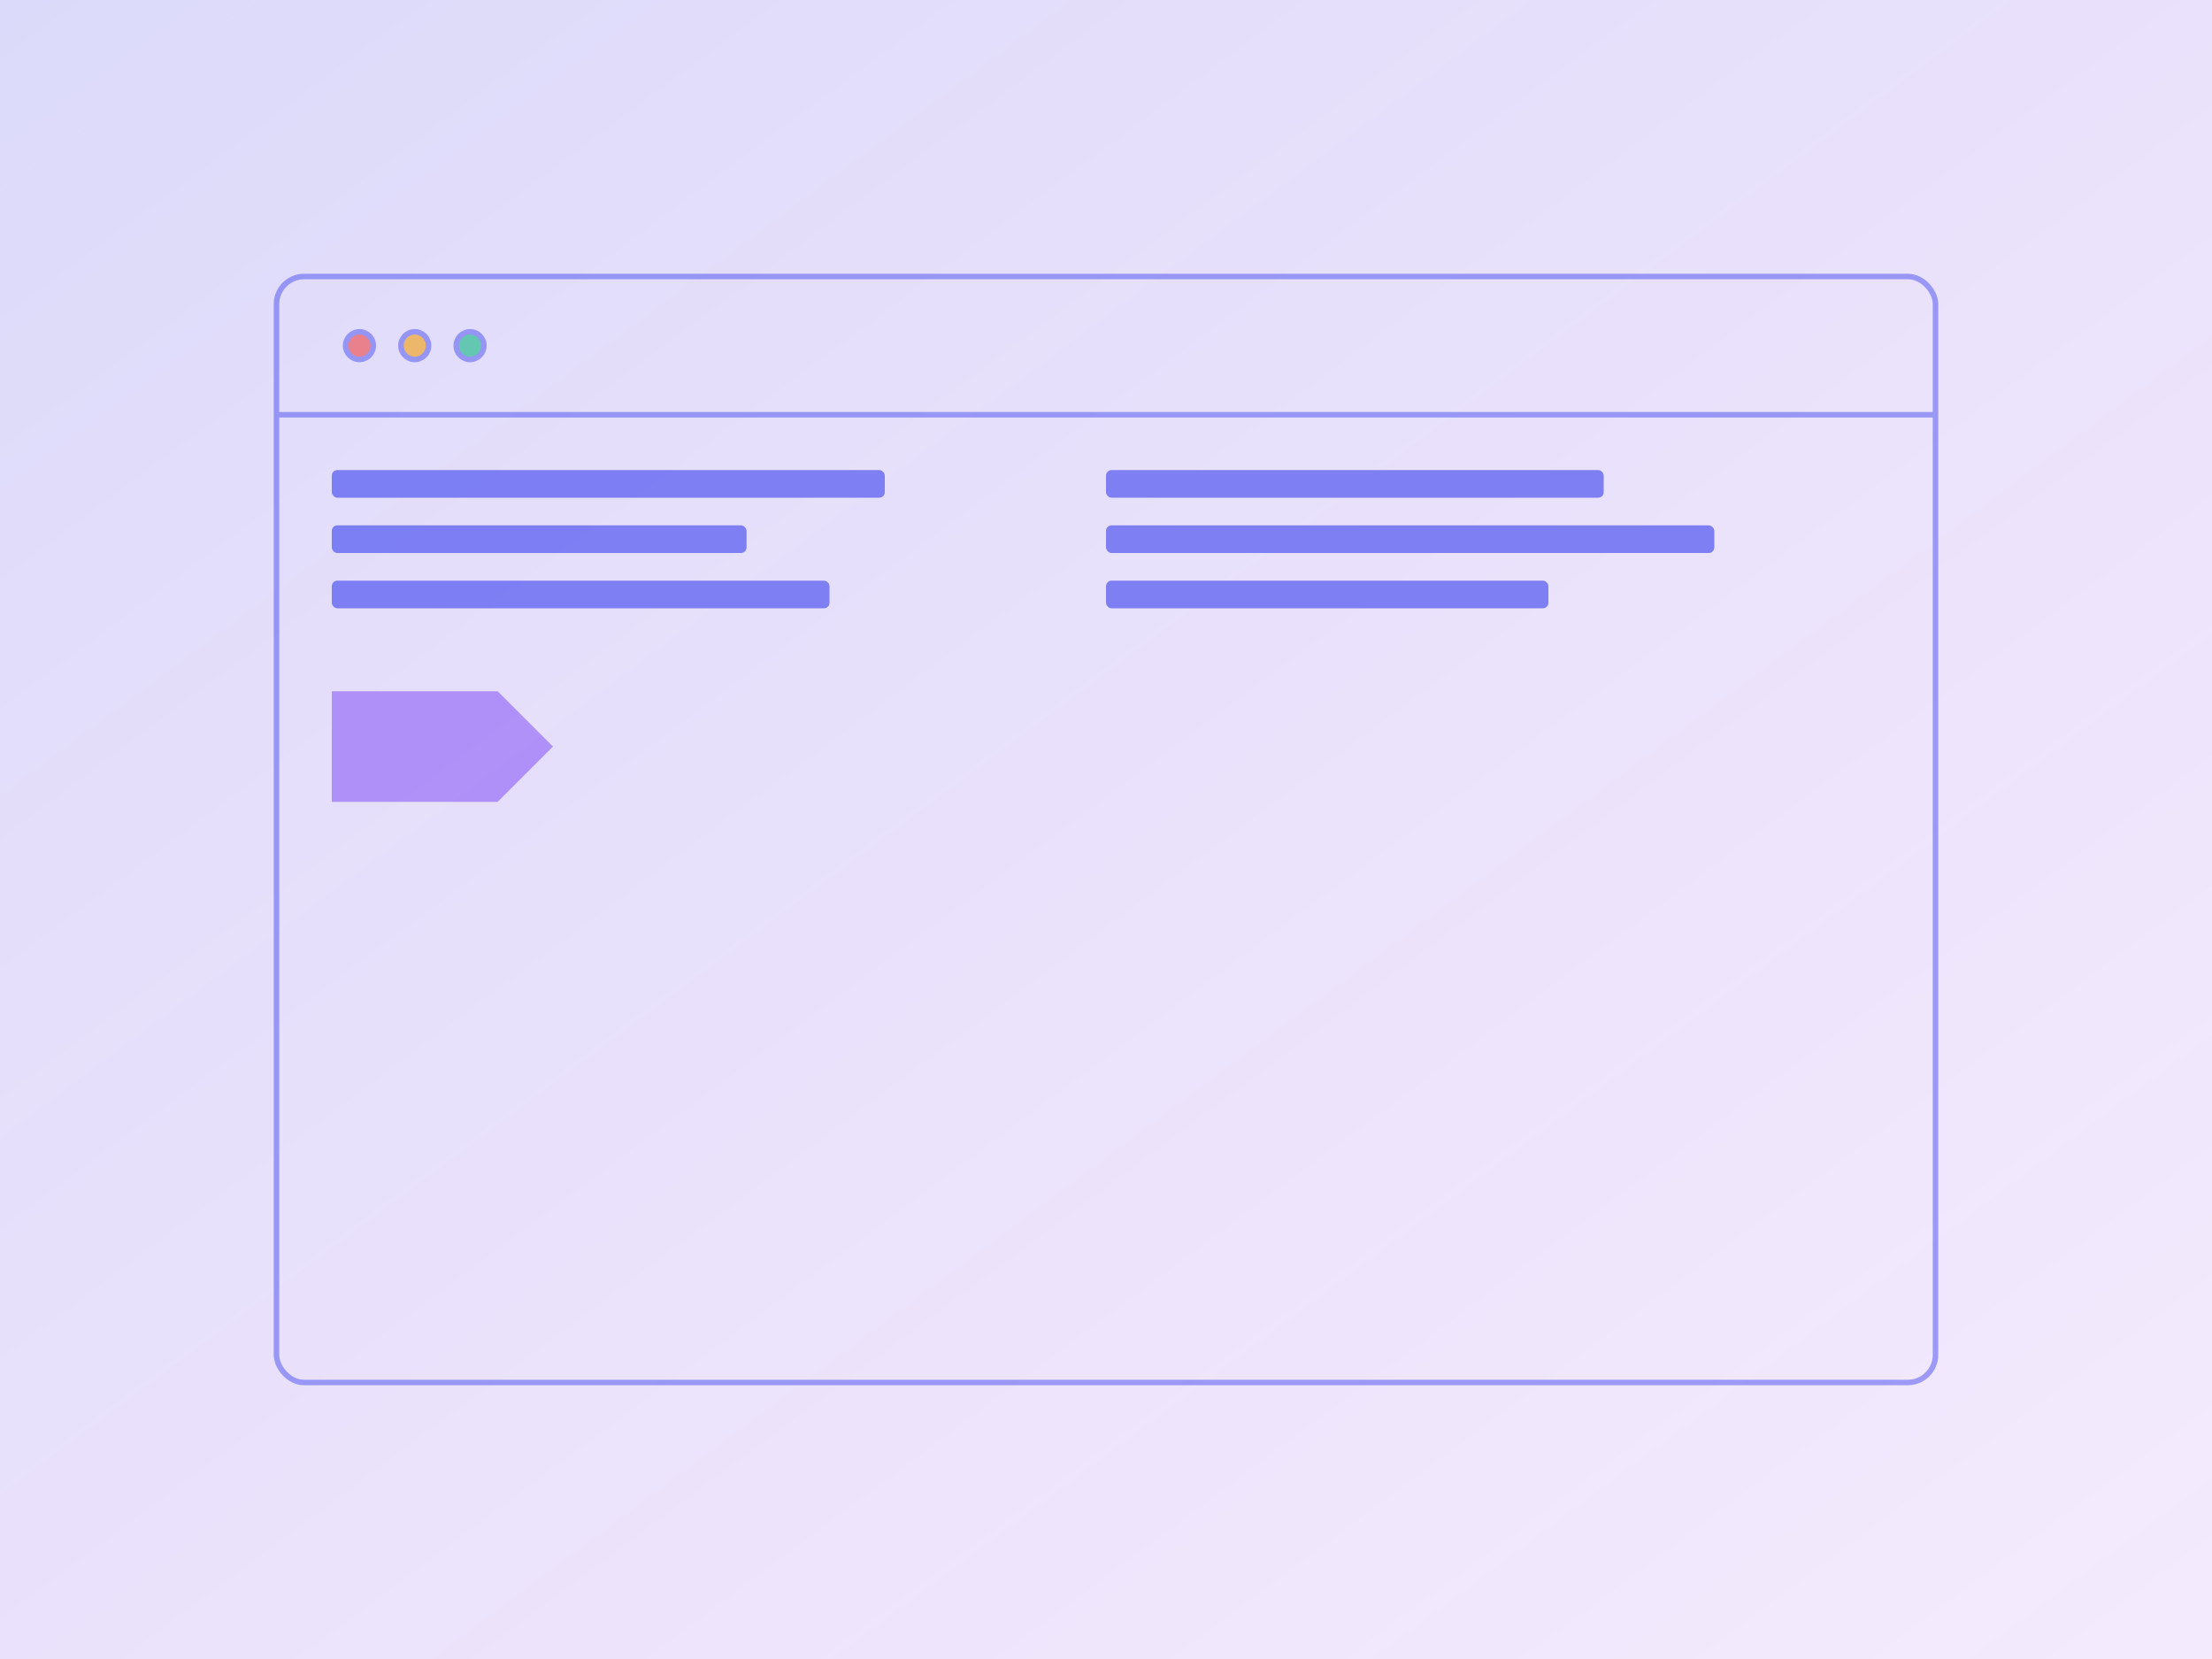 <svg xmlns="http://www.w3.org/2000/svg" viewBox="0 0 800 600"><defs><linearGradient id="grad1" x1="0%" y1="0%" x2="100%" y2="100%"><stop offset="0%" style="stop-color:#4F46E5;stop-opacity:0.2"/><stop offset="100%" style="stop-color:#9333EA;stop-opacity:0.1"/></linearGradient></defs><rect width="800" height="600" fill="url(#grad1)"/><g fill="none" stroke="#6366F1" stroke-width="2" opacity="0.6"><rect x="100" y="100" width="600" height="400" rx="10"/><line x1="100" y1="150" x2="700" y2="150"/><circle cx="130" cy="125" r="5" fill="#EF4444"/><circle cx="150" cy="125" r="5" fill="#F59E0B"/><circle cx="170" cy="125" r="5" fill="#10B981"/></g><g fill="#6366F1" opacity="0.8"><rect x="120" y="170" width="200" height="10" rx="2"/><rect x="120" y="190" width="150" height="10" rx="2"/><rect x="120" y="210" width="180" height="10" rx="2"/></g><path d="M120,250 L180,250 L200,270 L180,290 L120,290 Z" fill="#8B5CF6" opacity="0.6"/><g fill="#6366F1" opacity="0.8"><rect x="400" y="170" width="180" height="10" rx="2"/><rect x="400" y="190" width="220" height="10" rx="2"/><rect x="400" y="210" width="160" height="10" rx="2"/></g></svg>